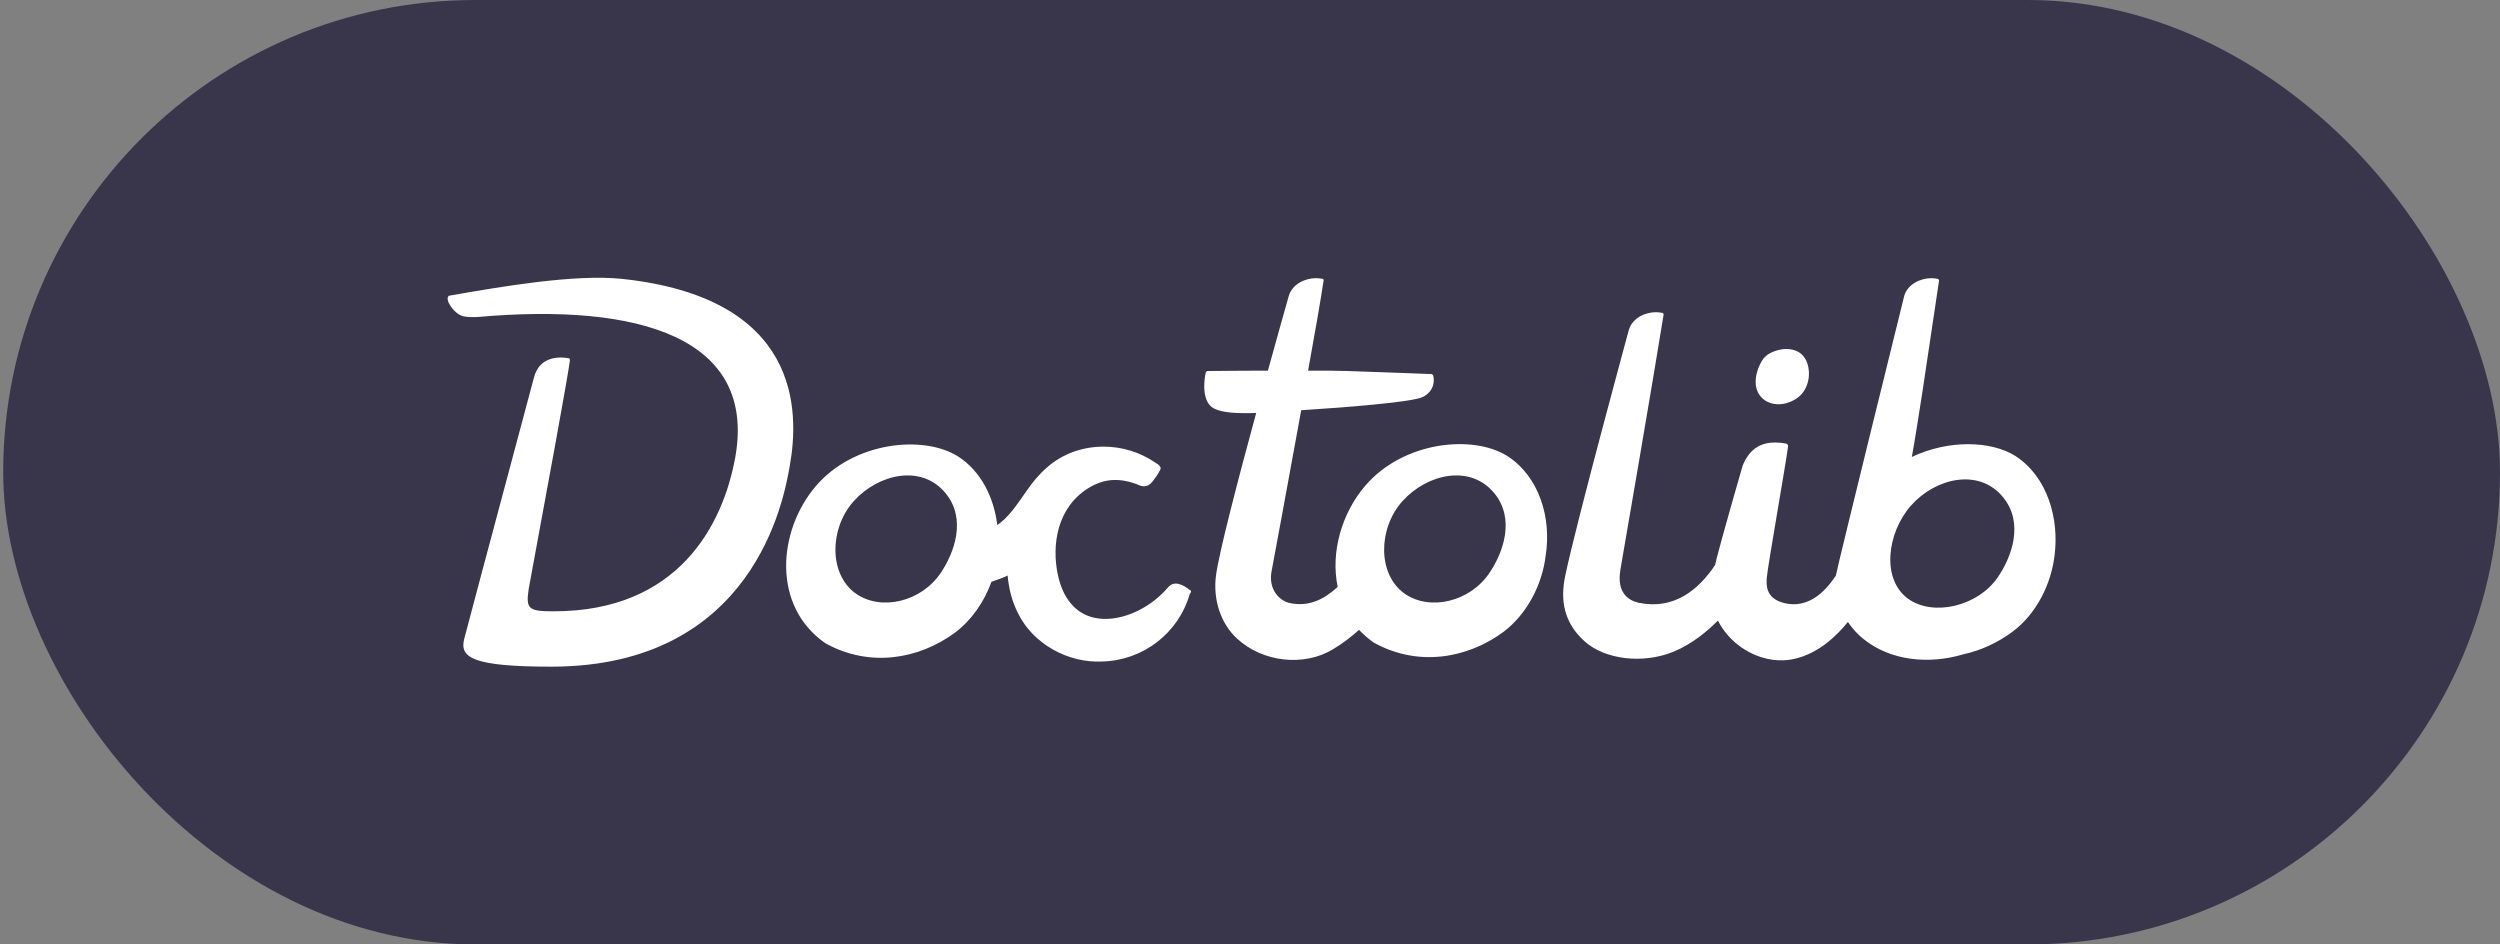 <svg xmlns="http://www.w3.org/2000/svg" width="90" height="34" viewBox="0 0 90 34" fill="none"><rect x="0" y="0" width="90" height="34" fill="#808080" stroke="none"/><rect x="0.115" width="89.885" height="34" rx="17" fill="#39364B"></rect><path fill-rule="evenodd" clip-rule="evenodd" d="M22.387 10.039C28.799 10.719 28.799 14.754 28.427 16.797C28.217 17.997 27.128 23.988 19.862 24C16.991 24 16.558 23.666 16.706 23.022C16.778 22.729 17.771 19.019 18.487 16.343C18.887 14.847 19.201 13.674 19.219 13.603C19.435 12.739 20.279 12.867 20.452 12.894C20.467 12.896 20.477 12.898 20.481 12.898C20.506 12.91 20.518 12.935 20.518 12.96C20.454 13.513 19.668 17.763 19.266 19.935C19.129 20.678 19.036 21.177 19.033 21.203C18.922 21.933 19.033 22.007 19.937 22.007C24.405 22.007 26.026 18.925 26.472 16.45C27.227 12.168 23.043 10.893 17.189 11.412C17.183 11.412 17.173 11.413 17.159 11.413C17.053 11.417 16.735 11.427 16.582 11.351C16.36 11.252 16.174 10.979 16.125 10.831C16.112 10.781 16.112 10.719 16.125 10.695C16.137 10.67 16.149 10.645 16.174 10.645C18.068 10.311 20.692 9.865 22.387 10.039ZM42.846 21.246C42.85 21.249 42.853 21.252 42.859 21.252C42.896 21.277 42.871 21.339 42.834 21.376C42.426 22.799 41.151 23.777 39.678 23.814C38.44 23.876 37.19 23.171 36.658 22.094C36.448 21.686 36.324 21.252 36.274 20.72C36.089 20.807 35.891 20.881 35.693 20.943C35.433 21.661 34.987 22.317 34.381 22.775C33.069 23.74 31.299 24.037 29.715 23.158C27.771 21.809 28.006 19.099 29.368 17.502C30.729 15.905 33.23 15.646 34.48 16.425C35.334 16.97 35.779 17.923 35.903 18.901C36.089 18.777 36.25 18.616 36.435 18.393C36.608 18.183 36.955 17.675 36.955 17.675C37.166 17.366 37.401 17.081 37.685 16.834C38.255 16.326 38.985 16.079 39.728 16.079C40.371 16.079 41.015 16.264 41.584 16.648C41.77 16.759 41.819 16.834 41.757 16.933C41.683 17.081 41.584 17.217 41.485 17.341C41.287 17.589 41.077 17.502 40.941 17.44C40.916 17.428 40.891 17.415 40.879 17.415C40.247 17.193 39.728 17.242 39.195 17.564C38.044 18.269 37.859 19.631 38.081 20.683C38.304 21.747 38.898 22.119 39.356 22.23C40.21 22.441 41.337 21.983 42.054 21.141C42.277 20.881 42.599 21.054 42.834 21.24C42.84 21.24 42.843 21.243 42.846 21.246ZM30.804 21.364C31.707 22.007 33.155 21.673 33.861 20.633C34.356 19.903 34.801 18.69 34.047 17.762C33.18 16.698 31.621 17.056 30.729 18.047C29.851 19.037 29.838 20.671 30.804 21.364ZM54.258 16.413C53.008 15.633 50.508 15.893 49.147 17.49C48.305 18.468 47.896 19.878 48.156 21.128C47.686 21.562 47.129 21.859 46.436 21.71C46.065 21.636 45.644 21.215 45.78 20.547C45.805 20.423 46.337 17.552 46.844 14.767C46.875 14.767 46.909 14.764 46.943 14.761C46.977 14.757 47.011 14.754 47.042 14.754C48.243 14.68 50.879 14.482 51.238 14.284C51.659 14.049 51.634 13.678 51.597 13.529C51.585 13.492 51.56 13.467 51.523 13.467C51.214 13.455 49.654 13.393 48.478 13.356C48.144 13.343 47.649 13.343 47.092 13.343C47.339 11.982 47.55 10.769 47.649 10.101C47.661 10.076 47.636 10.039 47.612 10.039C47.537 10.026 47.463 10.014 47.377 10.014C46.968 10.014 46.523 10.237 46.399 10.645C46.399 10.645 46.065 11.809 45.644 13.343C44.959 13.343 44.319 13.349 43.903 13.353C43.703 13.354 43.554 13.356 43.478 13.356C43.441 13.356 43.416 13.38 43.404 13.418C43.354 13.653 43.23 14.482 43.725 14.717C44.035 14.866 44.592 14.89 45.223 14.866C44.567 17.267 43.874 19.94 43.775 20.72C43.663 21.587 43.948 22.453 44.53 22.985C45.446 23.839 46.943 24.012 47.995 23.369C48.342 23.158 48.651 22.923 48.924 22.676C49.085 22.837 49.258 22.997 49.456 23.134C51.04 24.012 52.81 23.715 54.122 22.75C54.976 22.106 55.521 21.042 55.644 20.002C55.855 18.678 55.434 17.168 54.258 16.413ZM53.615 20.633C52.909 21.673 51.461 22.007 50.557 21.364C49.592 20.671 49.604 19.037 50.483 18.047C51.374 17.056 52.934 16.698 53.8 17.762C54.555 18.69 54.11 19.903 53.615 20.633ZM63.492 12.898L63.417 13.009C63.145 13.492 63.083 14.086 63.529 14.408C63.925 14.668 64.42 14.544 64.729 14.309C64.939 14.148 65.076 13.888 65.113 13.603C65.15 13.306 65.088 12.885 64.754 12.675C64.618 12.601 64.469 12.564 64.321 12.564C64.086 12.564 63.838 12.638 63.64 12.762C63.59 12.799 63.541 12.848 63.492 12.898ZM72.44 22.75C73.307 22.106 73.839 21.042 73.963 20.002C74.136 18.678 73.715 17.168 72.552 16.413C71.66 15.856 70.126 15.831 68.826 16.45C69.032 15.329 69.408 12.784 69.632 11.265C69.717 10.688 69.78 10.259 69.804 10.113C69.804 10.088 69.804 10.076 69.791 10.063C69.779 10.051 69.767 10.039 69.754 10.039C69.68 10.026 69.606 10.014 69.532 10.014C69.123 10.014 68.677 10.237 68.554 10.645C68.554 10.645 66.177 20.262 66.091 20.72C65.534 21.574 64.865 21.908 64.147 21.686C63.563 21.503 63.589 21.046 63.602 20.819L63.603 20.807C63.616 20.61 63.812 19.451 64.004 18.311C64.163 17.37 64.32 16.442 64.37 16.079C64.382 16.029 64.346 15.98 64.296 15.967C64.172 15.943 64.036 15.93 63.9 15.93C63.467 15.93 63.009 16.091 62.736 16.759C62.724 16.784 61.944 19.52 61.796 20.114C61.79 20.151 61.78 20.188 61.771 20.225C61.762 20.262 61.752 20.299 61.746 20.336C61.164 21.215 60.273 21.97 58.986 21.698C58.615 21.611 58.206 21.339 58.33 20.534C58.367 20.324 59.543 13.504 59.89 11.326C59.89 11.289 59.877 11.276 59.852 11.264C59.778 11.252 59.692 11.239 59.617 11.239C59.209 11.239 58.764 11.462 58.64 11.87C58.64 11.87 56.758 18.777 56.35 20.72C56.164 21.587 56.288 22.416 57.055 23.096C57.761 23.728 59.122 23.926 60.261 23.455C60.917 23.183 61.462 22.725 61.845 22.341C62.34 23.332 63.529 23.975 64.618 23.715C65.46 23.517 66.103 22.911 66.524 22.391C66.685 22.626 66.883 22.849 67.093 23.01C68.059 23.79 69.445 23.926 70.683 23.554C71.314 23.418 71.92 23.134 72.44 22.75ZM68.801 18.195C69.68 17.205 71.252 16.834 72.118 17.91C72.873 18.839 72.415 20.064 71.92 20.782C71.215 21.822 69.606 22.205 68.702 21.562C67.724 20.869 67.922 19.185 68.801 18.195Z" fill="white"></path></svg>